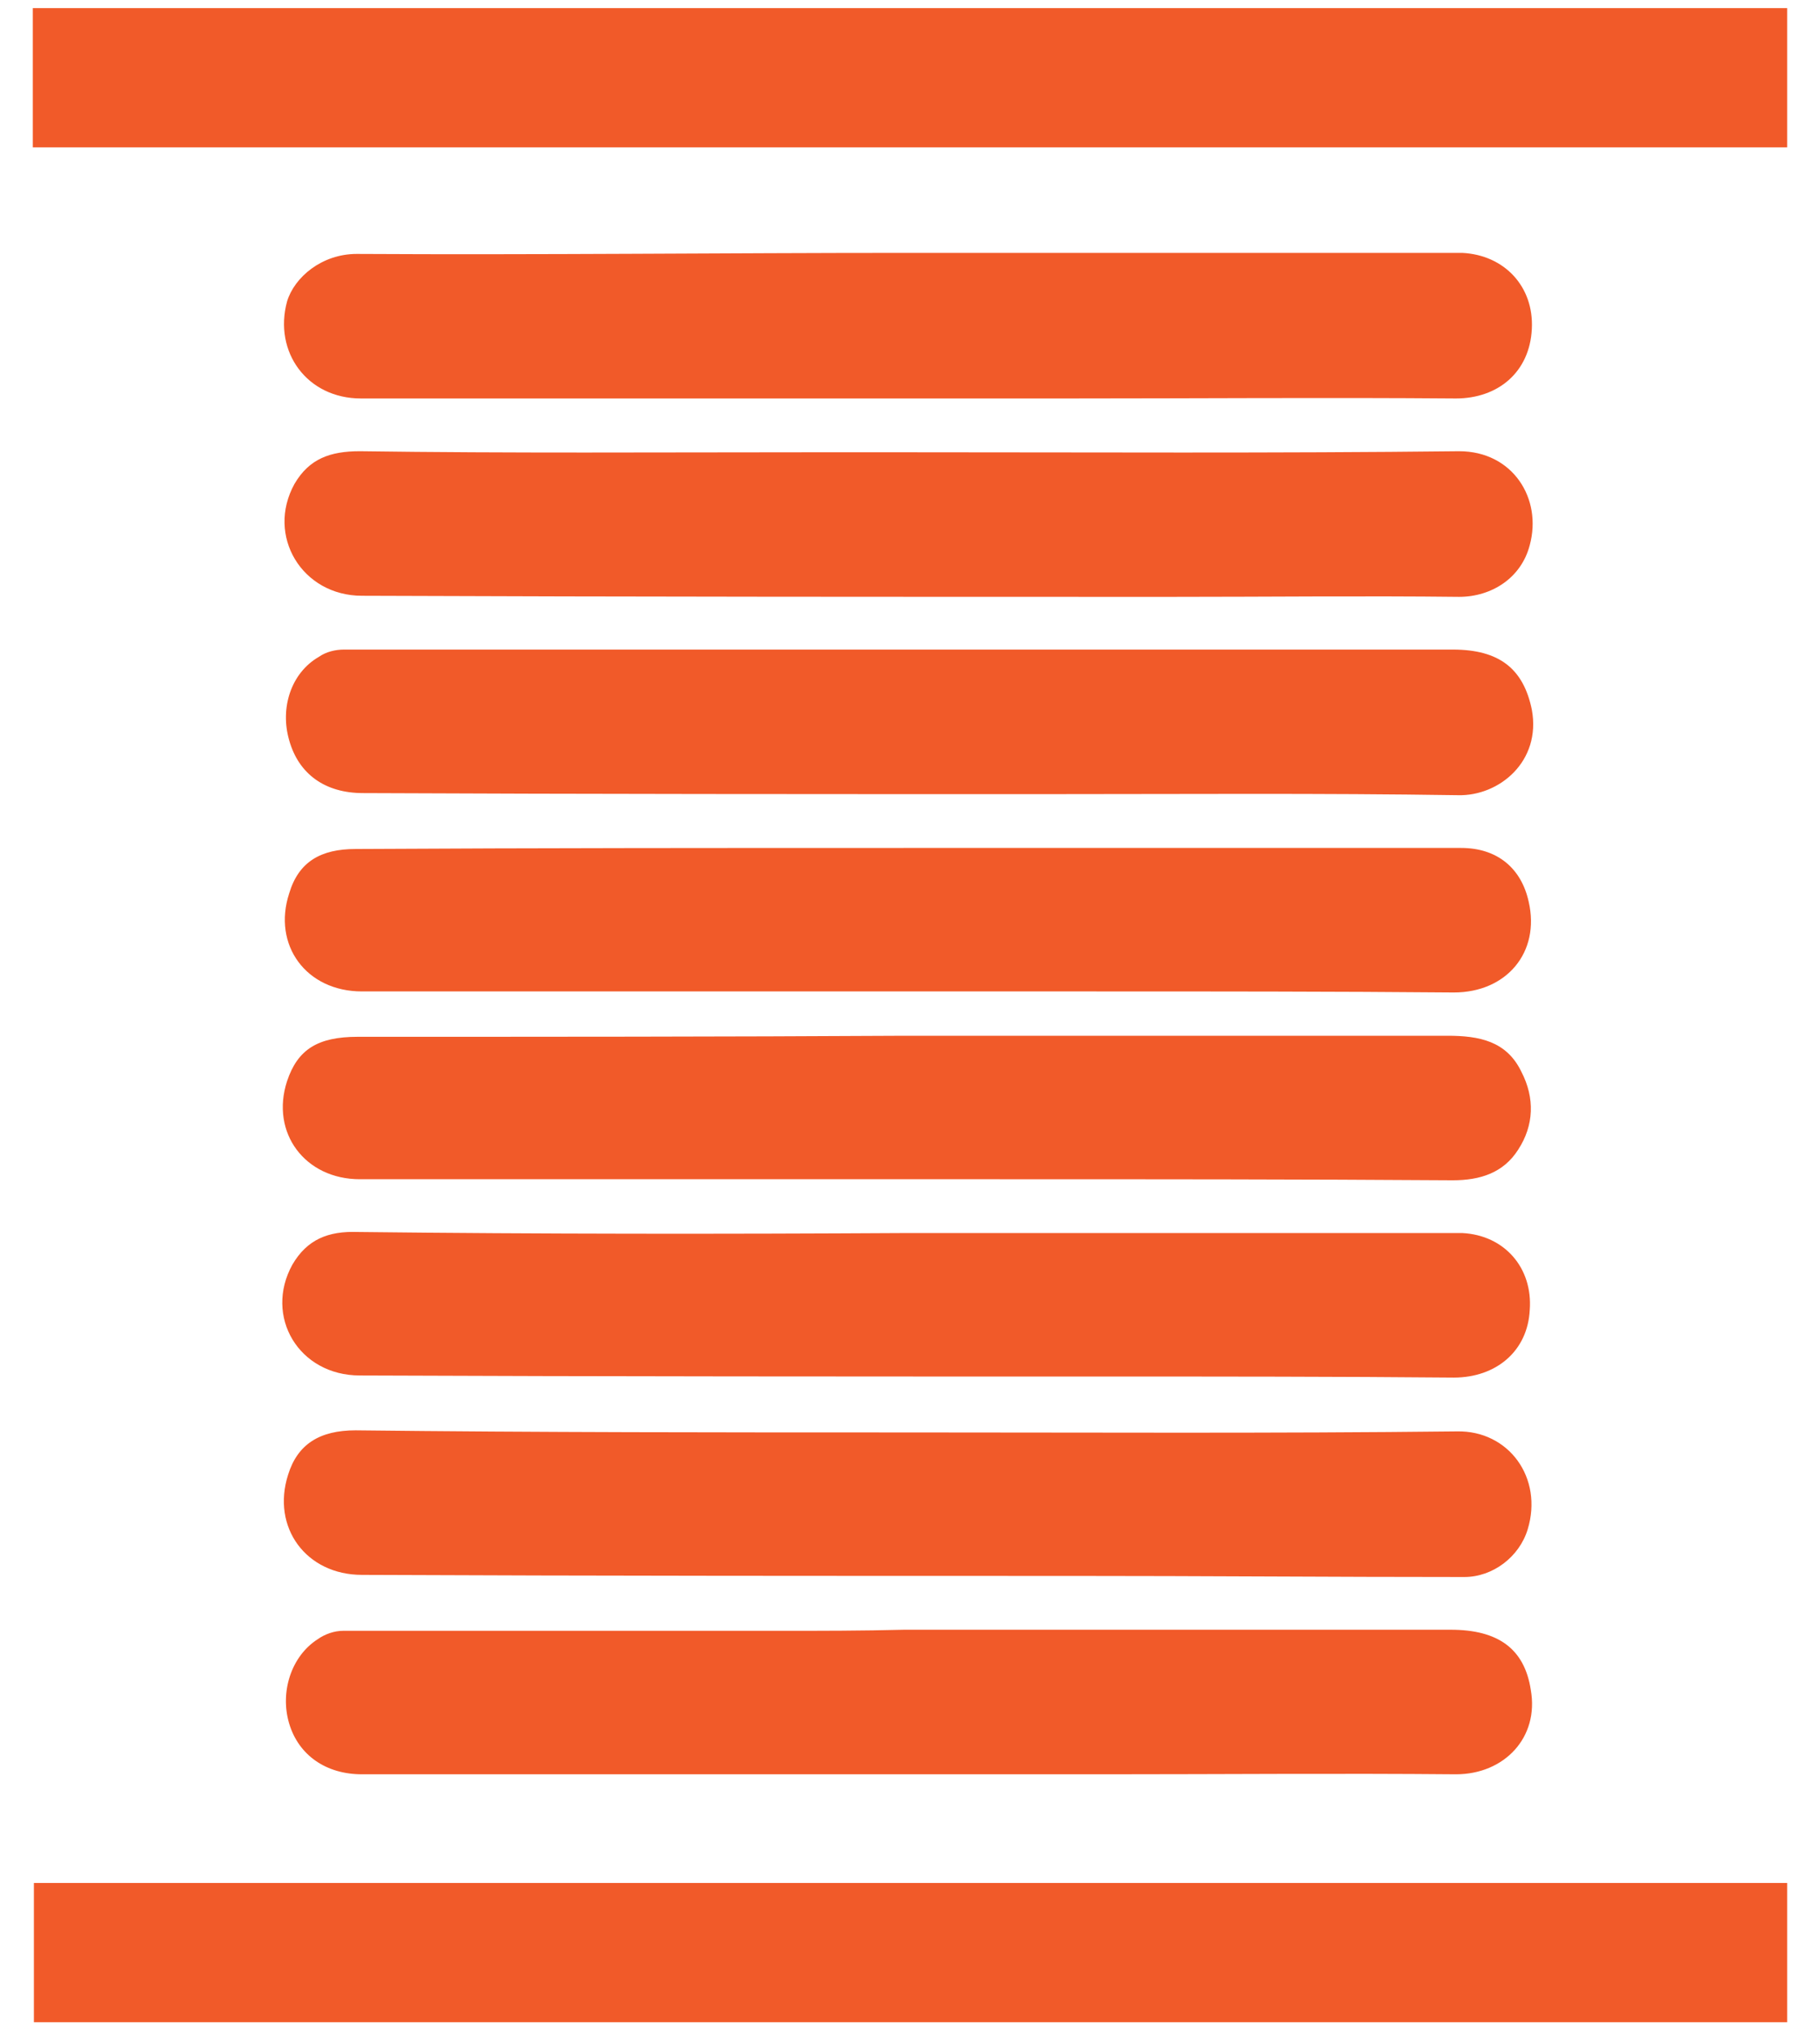 <svg width="52" height="58" viewBox="0 0 52 58" fill="none" xmlns="http://www.w3.org/2000/svg">
<path d="M51.061 0.231C51.061 1.588 51.061 2.854 51.061 4.21C34.334 4.21 17.666 4.21 0.938 4.21C0.938 2.884 0.938 1.588 0.938 0.231C17.636 0.231 34.334 0.231 51.061 0.231Z" fill="#F15A29"/>
<path d="M51.061 53.79C51.061 55.147 51.061 56.443 51.061 57.769C34.364 57.769 17.666 57.769 0.969 57.769C0.969 56.473 0.969 55.147 0.969 53.79" fill="#F15A29"/>
<path d="M25.834 18.556C31.048 18.556 36.293 18.556 41.507 18.556C42.833 18.556 43.526 19.099 43.767 20.274C44.039 21.751 42.833 22.746 41.658 22.716C37.739 22.656 33.791 22.686 29.843 22.686C23.332 22.686 16.852 22.686 10.372 22.656C9.287 22.656 8.534 22.113 8.263 21.149C7.991 20.214 8.323 19.22 9.106 18.767C9.317 18.617 9.589 18.556 9.83 18.556C15.165 18.556 20.499 18.556 25.834 18.556Z" fill="#F15A29"/>
<path d="M25.894 7.224C30.988 7.224 36.112 7.224 41.205 7.224C41.386 7.224 41.567 7.224 41.778 7.224C42.984 7.284 43.828 8.188 43.767 9.394C43.707 10.63 42.803 11.383 41.597 11.383C37.89 11.353 34.213 11.383 30.506 11.383C23.785 11.383 17.063 11.383 10.312 11.383C8.775 11.383 7.81 10.057 8.202 8.61C8.413 7.917 9.197 7.254 10.191 7.254C15.436 7.284 20.68 7.224 25.894 7.224Z" fill="#F15A29"/>
<path d="M25.864 35.224C30.958 35.224 36.082 35.224 41.175 35.224C41.386 35.224 41.597 35.224 41.778 35.224C42.984 35.284 43.798 36.219 43.707 37.424C43.647 38.6 42.743 39.353 41.537 39.353C38.222 39.323 34.846 39.323 31.531 39.323C24.448 39.323 17.365 39.323 10.282 39.293C8.534 39.293 7.539 37.605 8.353 36.128C8.775 35.405 9.378 35.164 10.222 35.194C15.466 35.254 20.68 35.254 25.864 35.224C25.864 35.254 25.864 35.224 25.864 35.224Z" fill="#F15A29"/>
<path d="M25.834 40.92C31.109 40.92 36.353 40.95 41.627 40.89C43.104 40.86 44.099 42.216 43.647 43.693C43.406 44.477 42.652 45.05 41.838 45.05C38.101 45.05 34.334 45.019 30.596 45.019C23.845 45.019 17.093 45.019 10.342 44.989C8.745 44.989 7.75 43.633 8.232 42.126C8.504 41.252 9.137 40.86 10.161 40.86C15.406 40.92 20.62 40.92 25.834 40.92Z" fill="#F15A29"/>
<path d="M25.834 46.556C31.049 46.556 36.233 46.556 41.447 46.556C42.803 46.556 43.557 47.099 43.737 48.275C43.978 49.631 42.984 50.686 41.597 50.686C38.282 50.656 34.906 50.686 31.591 50.686C24.508 50.686 17.425 50.686 10.342 50.686C9.318 50.686 8.534 50.143 8.263 49.239C7.991 48.335 8.323 47.31 9.076 46.828C9.287 46.677 9.559 46.587 9.8 46.587C13.959 46.587 18.118 46.587 22.278 46.587C23.453 46.587 24.629 46.587 25.834 46.556C25.834 46.587 25.834 46.587 25.834 46.556Z" fill="#F15A29"/>
<path d="M25.864 24.223C31.169 24.223 36.443 24.223 41.748 24.223C42.773 24.223 43.466 24.796 43.677 25.76C44.009 27.207 43.044 28.352 41.537 28.352C38.131 28.322 34.665 28.322 31.259 28.322C24.267 28.322 17.305 28.322 10.342 28.322C8.745 28.322 7.78 26.996 8.263 25.519C8.534 24.615 9.167 24.253 10.161 24.253C15.406 24.223 20.65 24.223 25.864 24.223Z" fill="#F15A29"/>
<path d="M25.864 29.588C31.018 29.588 36.202 29.588 41.356 29.588C42.26 29.588 43.044 29.738 43.466 30.613C43.858 31.366 43.828 32.15 43.376 32.843C42.954 33.506 42.291 33.717 41.507 33.717C37.167 33.687 32.857 33.687 28.517 33.687C22.428 33.687 16.37 33.687 10.282 33.687C8.715 33.687 7.72 32.361 8.202 30.884C8.504 29.98 9.076 29.618 10.222 29.618C15.466 29.618 20.68 29.618 25.864 29.588C25.864 29.618 25.864 29.618 25.864 29.588Z" fill="#F15A29"/>
<path d="M25.894 12.92C31.169 12.92 36.413 12.95 41.688 12.89C43.225 12.89 44.069 14.247 43.707 15.573C43.466 16.507 42.622 17.05 41.688 17.05C38.975 17.019 36.232 17.05 33.52 17.05C25.774 17.05 18.088 17.05 10.342 17.019C8.624 17.019 7.599 15.302 8.413 13.825C8.835 13.101 9.438 12.89 10.282 12.89C14.562 12.95 18.842 12.92 23.152 12.92C24.056 12.92 24.99 12.92 25.894 12.92Z" fill="#F15A29"/>
</svg>
